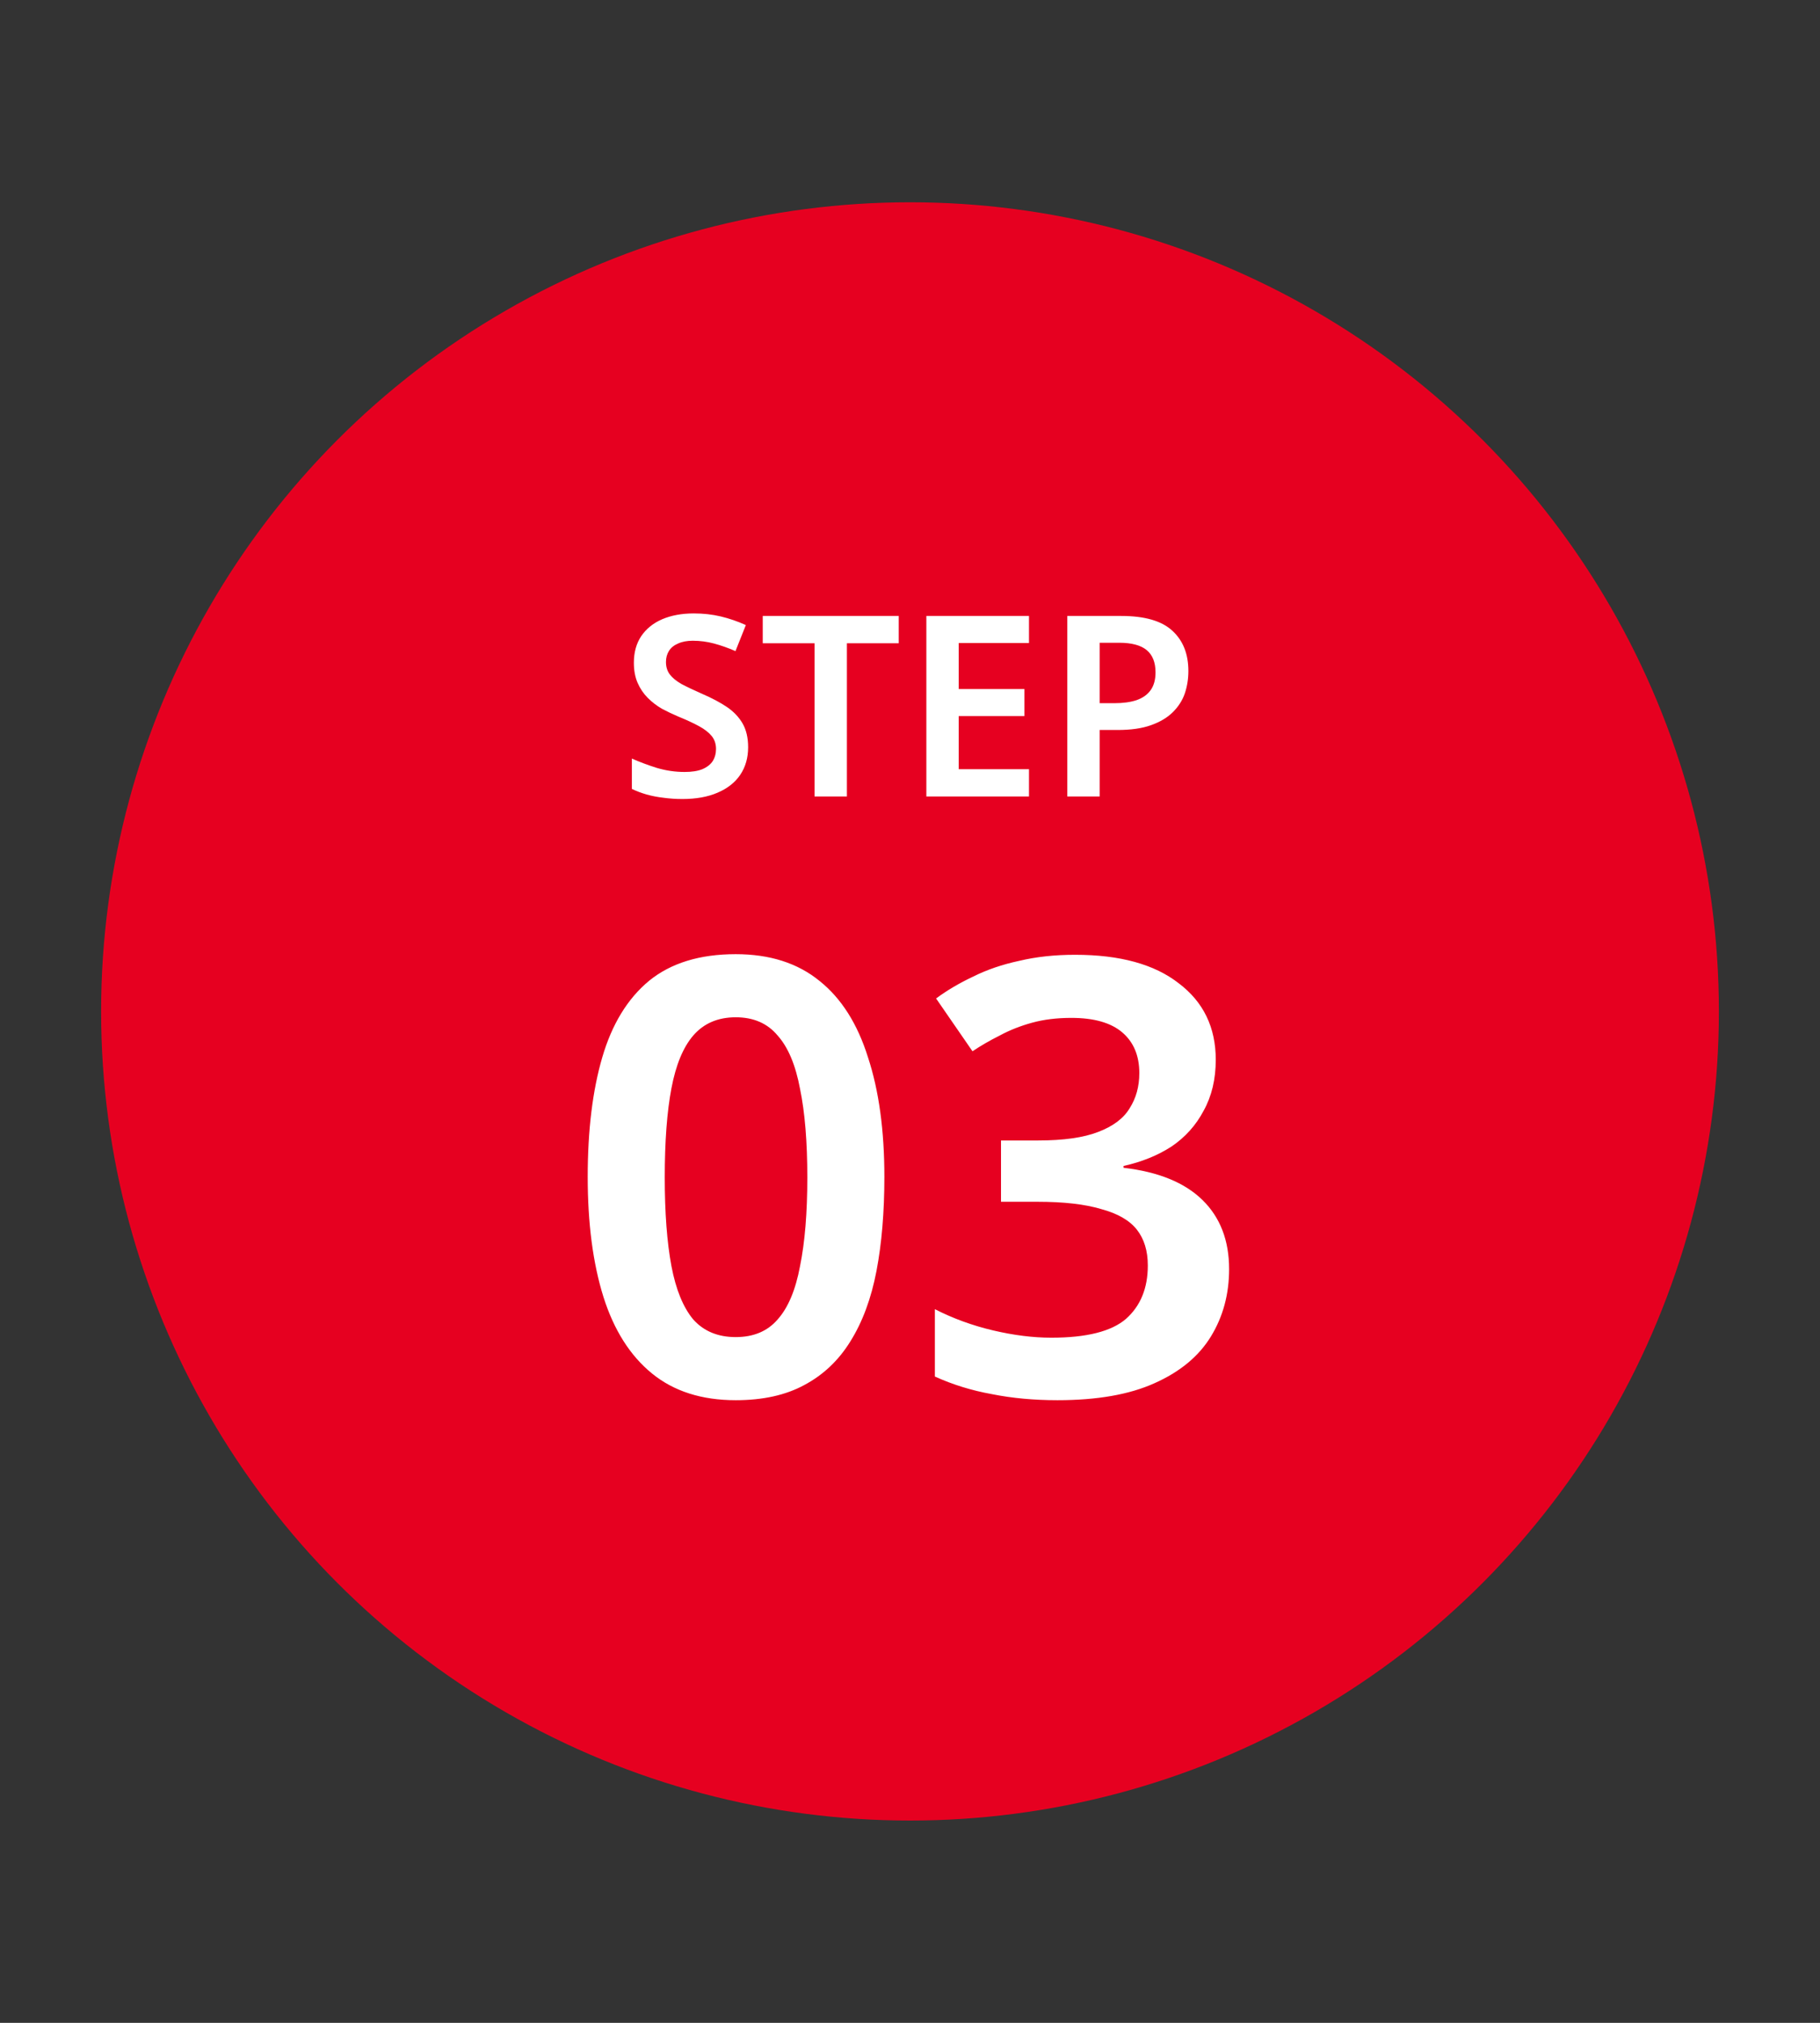 <svg width="72" height="80" viewBox="0 0 72 80" fill="none" xmlns="http://www.w3.org/2000/svg">
<rect x="0" y="0" width="72" height="80" fill="#333333" stroke="none"/>
<circle cx="36" cy="40" r="32" fill="#E60020"/>
<path d="M29.596 29.55C29.596 29.97 29.492 30.333 29.286 30.64C29.079 30.947 28.779 31.183 28.386 31.35C27.999 31.517 27.536 31.6 26.996 31.6C26.736 31.6 26.486 31.583 26.246 31.55C26.012 31.523 25.789 31.48 25.576 31.42C25.369 31.36 25.176 31.287 24.996 31.2V30C25.296 30.133 25.626 30.257 25.986 30.37C26.346 30.477 26.712 30.53 27.086 30.53C27.372 30.53 27.606 30.493 27.786 30.42C27.972 30.34 28.109 30.233 28.196 30.1C28.282 29.96 28.326 29.8 28.326 29.62C28.326 29.42 28.269 29.25 28.156 29.11C28.042 28.97 27.876 28.84 27.656 28.72C27.436 28.6 27.162 28.473 26.836 28.34C26.616 28.247 26.399 28.143 26.186 28.03C25.979 27.91 25.792 27.767 25.626 27.6C25.459 27.433 25.326 27.237 25.226 27.01C25.126 26.783 25.076 26.517 25.076 26.21C25.076 25.803 25.172 25.453 25.366 25.16C25.566 24.867 25.842 24.643 26.196 24.49C26.556 24.337 26.972 24.26 27.446 24.26C27.826 24.26 28.182 24.3 28.516 24.38C28.849 24.46 29.179 24.573 29.506 24.72L29.096 25.75C28.802 25.623 28.519 25.523 28.246 25.45C27.972 25.377 27.692 25.34 27.406 25.34C27.179 25.34 26.986 25.377 26.826 25.45C26.666 25.517 26.546 25.613 26.466 25.74C26.386 25.867 26.346 26.013 26.346 26.18C26.346 26.373 26.396 26.537 26.496 26.67C26.596 26.803 26.749 26.93 26.956 27.05C27.169 27.163 27.442 27.293 27.776 27.44C28.162 27.607 28.489 27.78 28.756 27.96C29.022 28.14 29.229 28.357 29.376 28.61C29.522 28.863 29.596 29.177 29.596 29.55ZM33.504 31.5H32.224V25.44H30.174V24.36H35.554V25.44H33.504V31.5ZM40.707 31.5H36.647V24.36H40.707V25.43H37.927V27.25H40.527V28.32H37.927V30.42H40.707V31.5ZM44.353 24.36C45.28 24.36 45.953 24.553 46.373 24.94C46.8 25.327 47.013 25.86 47.013 26.54C47.013 26.847 46.966 27.14 46.873 27.42C46.78 27.693 46.623 27.94 46.403 28.16C46.183 28.38 45.893 28.553 45.533 28.68C45.18 28.807 44.74 28.87 44.213 28.87H43.503V31.5H42.223V24.36H44.353ZM44.273 25.42H43.503V27.81H44.083C44.43 27.81 44.723 27.77 44.963 27.69C45.21 27.603 45.396 27.47 45.523 27.29C45.65 27.11 45.713 26.877 45.713 26.59C45.713 26.197 45.596 25.903 45.363 25.71C45.13 25.517 44.766 25.42 44.273 25.42Z" fill="white"/>
<path d="M34.986 46.544C34.986 47.936 34.882 49.176 34.674 50.264C34.466 51.352 34.122 52.28 33.642 53.048C33.178 53.8 32.57 54.376 31.818 54.776C31.082 55.176 30.178 55.376 29.106 55.376C27.762 55.376 26.658 55.024 25.794 54.32C24.93 53.616 24.29 52.608 23.874 51.296C23.458 49.968 23.25 48.384 23.25 46.544C23.25 44.704 23.442 43.128 23.826 41.816C24.21 40.504 24.826 39.496 25.674 38.792C26.538 38.088 27.682 37.736 29.106 37.736C30.45 37.736 31.554 38.088 32.418 38.792C33.282 39.48 33.922 40.488 34.338 41.816C34.77 43.128 34.986 44.704 34.986 46.544ZM26.298 46.568C26.298 47.96 26.386 49.128 26.562 50.072C26.738 51 27.026 51.704 27.426 52.184C27.842 52.648 28.402 52.88 29.106 52.88C29.81 52.88 30.362 52.648 30.762 52.184C31.178 51.72 31.474 51.016 31.65 50.072C31.842 49.128 31.938 47.96 31.938 46.568C31.938 45.16 31.842 43.992 31.65 43.064C31.474 42.12 31.178 41.416 30.762 40.952C30.362 40.472 29.81 40.232 29.106 40.232C28.402 40.232 27.842 40.472 27.426 40.952C27.026 41.416 26.738 42.112 26.562 43.04C26.386 43.968 26.298 45.144 26.298 46.568ZM48.096 41.912C48.096 42.68 47.936 43.352 47.616 43.928C47.312 44.504 46.888 44.976 46.344 45.344C45.8 45.696 45.168 45.952 44.448 46.112V46.184C45.824 46.344 46.864 46.768 47.568 47.456C48.272 48.144 48.624 49.056 48.624 50.192C48.624 51.184 48.384 52.072 47.904 52.856C47.424 53.64 46.68 54.256 45.672 54.704C44.68 55.152 43.4 55.376 41.832 55.376C40.904 55.376 40.04 55.296 39.24 55.136C38.44 54.992 37.688 54.76 36.984 54.44V51.776C37.704 52.144 38.472 52.424 39.288 52.616C40.104 52.808 40.872 52.904 41.592 52.904C42.984 52.904 43.968 52.656 44.544 52.16C45.12 51.648 45.408 50.944 45.408 50.048C45.408 49.472 45.264 49 44.976 48.632C44.688 48.264 44.216 47.992 43.56 47.816C42.92 47.624 42.08 47.528 41.04 47.528H39.6V45.104H41.064C42.072 45.104 42.864 44.992 43.44 44.768C44.032 44.544 44.448 44.232 44.688 43.832C44.944 43.432 45.072 42.968 45.072 42.44C45.072 41.752 44.848 41.216 44.4 40.832C43.952 40.448 43.28 40.256 42.384 40.256C41.808 40.256 41.288 40.32 40.824 40.448C40.36 40.576 39.936 40.744 39.552 40.952C39.168 41.144 38.808 41.352 38.472 41.576L37.032 39.488C37.464 39.168 37.952 38.88 38.496 38.624C39.04 38.352 39.648 38.144 40.32 38C40.992 37.84 41.728 37.76 42.528 37.76C44.304 37.76 45.672 38.136 46.632 38.888C47.608 39.624 48.096 40.632 48.096 41.912Z" fill="white"/>
</svg>
